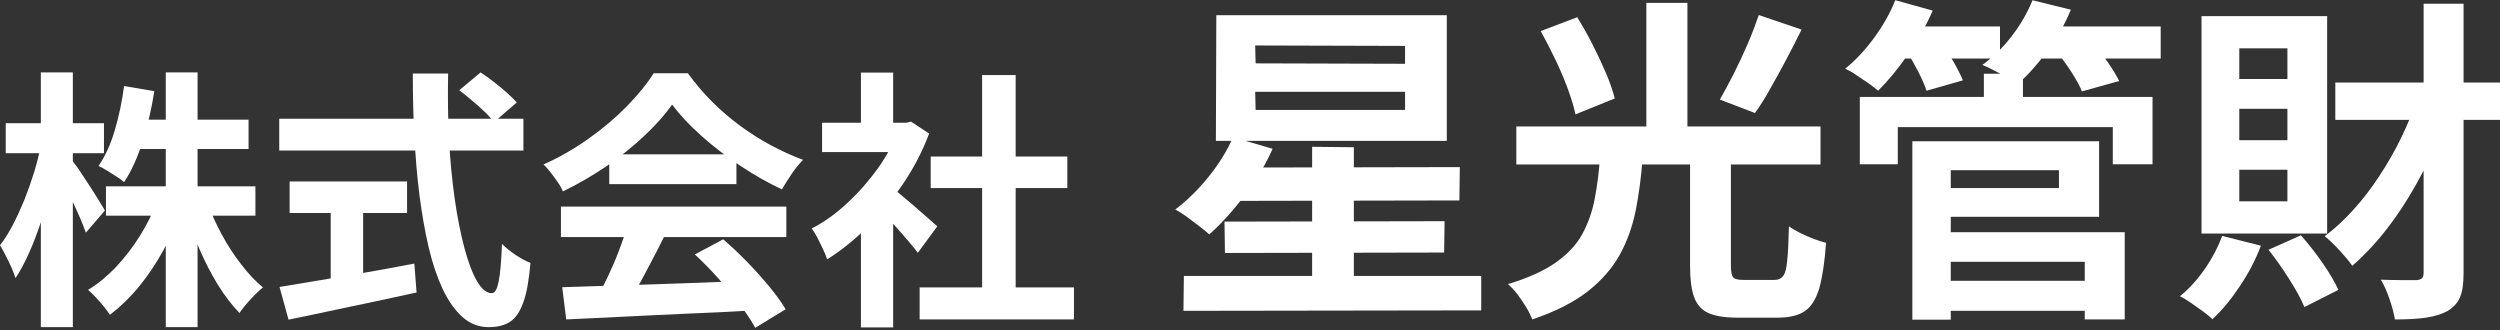 <svg width="348" height="46" viewBox="0 0 348 46" fill="none" xmlns="http://www.w3.org/2000/svg">
<rect x="0" y="0" width="348" height="46" fill="#333333" stroke="none"/>
<path d="M171.679 19.113L177.149 20.711C176.473 22.247 175.643 23.753 174.66 25.197C173.677 26.672 172.663 28.024 171.556 29.315C170.45 30.605 169.375 31.712 168.33 32.634C167.961 32.296 167.5 31.896 166.916 31.466C166.363 31.036 165.779 30.605 165.196 30.175C164.612 29.745 164.059 29.407 163.598 29.161C165.226 27.932 166.763 26.426 168.207 24.644C169.651 22.862 170.819 20.988 171.649 19.082L171.679 19.113ZM169.282 2.12H201.394V19.605H169.252L169.313 2.12H169.282ZM174.721 6.33L174.783 8.819L195.586 8.88V6.391L174.721 6.33ZM174.721 12.783L174.783 15.303H195.586V12.783H174.721ZM182.649 20.434L188.457 20.496V41.76L182.649 41.821V20.465V20.434ZM164.765 38.41H206.187V43.204L164.735 43.266L164.796 38.441L164.765 38.41ZM171.71 23.323L203.207 23.261L203.145 27.901L171.741 27.963L171.679 23.323H171.71ZM170.481 30.851L201.086 30.79L201.025 35.153L170.512 35.215L170.45 30.851H170.481Z" fill="white"/>
<path d="M229.172 0.4H234.888V19.759H229.172V0.4ZM211.073 17.608H253.417V22.893H211.073V17.608ZM244.813 2.09L250.774 4.118C250.098 5.531 249.361 6.914 248.623 8.327C247.886 9.741 247.148 11.062 246.411 12.353C245.704 13.643 244.997 14.75 244.29 15.733L239.405 13.859C240.019 12.783 240.664 11.585 241.34 10.263C242.017 8.911 242.662 7.529 243.276 6.115C243.891 4.702 244.383 3.349 244.813 2.12V2.09ZM214.453 4.333L219.554 2.397C220.261 3.565 220.998 4.824 221.674 6.176C222.381 7.559 222.996 8.881 223.549 10.171C224.102 11.462 224.501 12.66 224.778 13.705L219.308 15.917C219.093 14.873 218.724 13.705 218.233 12.353C217.741 11.001 217.157 9.649 216.481 8.235C215.805 6.822 215.129 5.531 214.453 4.302V4.333ZM222.658 22.032H228.65C228.465 24.613 228.127 27.041 227.697 29.284C227.236 31.527 226.499 33.617 225.454 35.491C224.409 37.366 222.903 39.087 220.968 40.592C219.032 42.098 216.481 43.389 213.285 44.464C213.101 43.972 212.824 43.389 212.456 42.774C212.087 42.16 211.657 41.545 211.227 40.961C210.766 40.377 210.335 39.916 209.905 39.548C212.671 38.718 214.914 37.704 216.573 36.536C218.233 35.368 219.462 34.047 220.261 32.572C221.06 31.097 221.644 29.469 221.982 27.686C222.32 25.935 222.565 24.03 222.719 22.002L222.658 22.032ZM235.256 21.787H240.941V36.997C240.941 37.827 241.064 38.38 241.279 38.626C241.494 38.871 241.986 38.964 242.723 38.964H247.025C247.548 38.964 247.947 38.779 248.224 38.411C248.5 38.042 248.685 37.335 248.777 36.29C248.9 35.215 248.961 33.648 249.023 31.497C249.422 31.804 249.944 32.111 250.559 32.419C251.174 32.726 251.819 33.002 252.464 33.248C253.109 33.494 253.663 33.678 254.185 33.801C254.001 36.505 253.663 38.626 253.232 40.162C252.771 41.668 252.095 42.743 251.204 43.327C250.313 43.911 249.084 44.218 247.517 44.218H241.894C240.111 44.218 238.759 44.003 237.807 43.573C236.854 43.143 236.178 42.375 235.809 41.33C235.441 40.285 235.256 38.841 235.256 37.059V21.787Z" fill="white"/>
<path d="M286.296 7.252L291.274 5.931C291.95 6.699 292.657 7.59 293.364 8.604C294.071 9.618 294.593 10.478 294.992 11.277L289.799 12.722C289.523 11.984 289.031 11.093 288.355 10.048C287.679 9.003 287.003 8.082 286.327 7.252H286.296ZM265.401 7.16L270.195 5.838C270.748 6.637 271.332 7.559 271.915 8.573C272.499 9.587 272.929 10.448 273.237 11.185L268.166 12.629C267.951 11.923 267.552 11.031 267.03 9.987C266.476 8.942 265.954 7.989 265.401 7.16ZM282.916 0.031L288.263 1.352C287.433 3.38 286.327 5.316 284.975 7.129C283.623 8.942 282.271 10.478 280.857 11.707C280.458 11.431 279.966 11.124 279.382 10.786C278.799 10.448 278.215 10.14 277.569 9.802C276.955 9.464 276.402 9.219 275.941 9.034C277.446 7.959 278.799 6.637 280.028 5.039C281.257 3.442 282.209 1.782 282.916 0.061V0.031ZM263.834 0.031L269.027 1.475C268.136 3.564 266.968 5.593 265.585 7.59C264.203 9.587 262.82 11.247 261.437 12.629C261.099 12.322 260.638 11.984 260.085 11.585C259.532 11.185 258.948 10.847 258.395 10.448C257.842 10.048 257.319 9.772 256.858 9.557C258.303 8.389 259.624 6.975 260.884 5.255C262.144 3.534 263.127 1.782 263.834 0V0.031ZM282.578 3.687H300.769V8.143H282.578V3.687ZM263.588 3.687H278.399V8.143H263.588V3.687ZM266.2 19.666H271.547V44.495H266.2V19.666ZM269.519 32.326H295.761V44.464H290.199V36.444H269.549V32.326H269.519ZM269.273 19.666H292.196V30.175H269.273V26.181H286.604V23.692H269.273V19.666ZM258.856 13.49H299.632V22.862H294.101V17.7H264.172V22.862H258.886V13.49H258.856ZM276.156 10.263H281.595V15.917H276.156V10.263ZM269.457 39.087H292.288V43.266H269.457V39.087Z" fill="white"/>
<path d="M306.455 2.243H323.939V32.511H306.455V2.243ZM311.709 6.73V11.001H318.408V6.73H311.709ZM311.709 23.63V28.024H318.408V23.63H311.709ZM311.709 15.149V19.513H318.408V15.149H311.709ZM315.735 34.785L320.283 32.757C321.327 33.924 322.311 35.184 323.294 36.598C324.277 38.011 324.984 39.24 325.506 40.346L320.774 42.743C320.313 41.637 319.607 40.346 318.654 38.841C317.701 37.335 316.749 35.983 315.765 34.754L315.735 34.785ZM309.374 32.849L314.721 34.201C313.983 36.137 313 38.042 311.771 39.855C310.542 41.699 309.282 43.235 307.96 44.433C307.653 44.126 307.223 43.757 306.67 43.358C306.117 42.958 305.564 42.559 304.98 42.159C304.396 41.76 303.904 41.453 303.443 41.238C304.734 40.193 305.871 38.933 306.916 37.427C307.96 35.922 308.759 34.385 309.343 32.818L309.374 32.849ZM336.538 13.674L341.086 15.026C340.072 17.945 338.904 20.772 337.49 23.507C336.077 26.242 334.541 28.793 332.85 31.067C331.16 33.371 329.347 35.338 327.442 36.997C327.012 36.383 326.398 35.645 325.66 34.846C324.923 34.047 324.216 33.371 323.601 32.88C324.984 31.835 326.305 30.636 327.596 29.192C328.887 27.779 330.085 26.211 331.191 24.521C332.297 22.831 333.342 21.049 334.233 19.205C335.124 17.362 335.893 15.487 336.538 13.643V13.674ZM337.368 0.522H342.929V38.042C342.929 39.455 342.776 40.562 342.438 41.361C342.1 42.159 341.516 42.805 340.686 43.296C339.918 43.727 338.904 44.034 337.706 44.218C336.507 44.403 335.063 44.464 333.373 44.464C333.25 43.696 333.004 42.743 332.635 41.668C332.267 40.592 331.867 39.67 331.406 38.933C332.512 38.964 333.526 38.994 334.448 38.994C335.37 38.994 336.016 38.994 336.384 38.994C336.722 38.964 336.968 38.871 337.122 38.749C337.275 38.595 337.368 38.38 337.368 38.011V0.553V0.522ZM325.076 11.492H348V16.686H325.076V11.492Z" fill="white"/>
<path d="M9.925 22.155C10.14 22.432 10.478 22.893 10.939 23.538C11.37 24.183 11.861 24.921 12.353 25.689C12.845 26.457 13.336 27.195 13.736 27.871C14.166 28.547 14.442 29.038 14.596 29.315L11.953 32.388C11.738 31.804 11.492 31.128 11.154 30.36C10.816 29.591 10.448 28.762 10.048 27.932C9.649 27.102 9.249 26.334 8.911 25.597C8.543 24.859 8.235 24.276 7.959 23.784L9.956 22.155H9.925ZM5.654 20.219L8.082 21.203C7.836 22.77 7.498 24.368 7.098 26.027C6.699 27.686 6.238 29.284 5.715 30.851C5.193 32.419 4.64 33.894 4.025 35.246C3.411 36.598 2.796 37.765 2.151 38.718C2.028 38.288 1.844 37.796 1.598 37.243C1.352 36.69 1.075 36.137 0.799 35.584C0.522 35.031 0.246 34.539 0 34.139C0.615 33.371 1.198 32.419 1.782 31.312C2.366 30.206 2.888 29.038 3.411 27.779C3.903 26.519 4.363 25.228 4.763 23.938C5.162 22.616 5.47 21.387 5.685 20.189L5.654 20.219ZM5.685 10.079H10.14V45.54H5.685V10.079ZM0.799 17.146H14.473V21.326H0.799V17.146ZM17.331 11.984L21.479 12.691C21.11 15.118 20.557 17.454 19.851 19.697C19.144 21.94 18.283 23.845 17.269 25.351C17.024 25.136 16.686 24.859 16.225 24.583C15.764 24.306 15.334 24.03 14.903 23.753C14.473 23.477 14.074 23.262 13.705 23.108C14.627 21.787 15.395 20.127 15.979 18.13C16.563 16.133 16.993 14.104 17.269 12.015L17.331 11.984ZM28.885 28.239C29.407 29.715 30.083 31.189 30.882 32.664C31.681 34.139 32.572 35.522 33.586 36.813C34.569 38.103 35.584 39.179 36.598 40.008C36.26 40.285 35.891 40.623 35.491 41.023C35.092 41.422 34.692 41.852 34.293 42.313C33.924 42.774 33.586 43.173 33.34 43.573C32.296 42.498 31.282 41.176 30.329 39.64C29.376 38.103 28.516 36.413 27.748 34.631C26.98 32.818 26.303 31.036 25.75 29.223L28.885 28.27V28.239ZM21.817 28.055L25.32 29.1C24.613 31.097 23.753 33.002 22.739 34.846C21.725 36.69 20.588 38.38 19.328 39.916C18.068 41.453 16.716 42.743 15.303 43.819C15.088 43.481 14.78 43.081 14.412 42.62C14.043 42.16 13.674 41.76 13.305 41.361C12.937 40.961 12.568 40.623 12.261 40.346C13.643 39.517 14.934 38.441 16.163 37.151C17.392 35.829 18.498 34.416 19.482 32.818C20.465 31.251 21.264 29.653 21.848 28.055H21.817ZM23.077 10.079H27.502V45.54H23.077V10.079ZM18.652 16.655H34.6V20.742H18.652V16.655ZM14.75 25.935H35.553V30.022H14.75V25.935Z" fill="white"/>
<path d="M57.493 10.233H62.379C62.318 13.367 62.349 16.409 62.502 19.359C62.656 22.34 62.932 25.105 63.301 27.717C63.67 30.298 64.131 32.572 64.653 34.539C65.176 36.505 65.76 38.042 66.405 39.148C67.05 40.254 67.726 40.807 68.464 40.807C68.894 40.807 69.201 40.254 69.416 39.179C69.631 38.103 69.785 36.352 69.877 33.955C70.4 34.477 71.045 35 71.782 35.491C72.52 35.983 73.196 36.352 73.841 36.598C73.626 38.994 73.319 40.838 72.827 42.129C72.366 43.419 71.751 44.31 70.983 44.802C70.215 45.294 69.232 45.54 68.033 45.54C66.681 45.54 65.452 45.079 64.407 44.157C63.363 43.235 62.441 41.944 61.642 40.285C60.874 38.626 60.198 36.69 59.675 34.447C59.153 32.203 58.723 29.776 58.385 27.133C58.047 24.491 57.831 21.756 57.678 18.898C57.524 16.04 57.463 13.121 57.463 10.202L57.493 10.233ZM38.903 39.947C40.408 39.701 42.191 39.394 44.249 39.056C46.308 38.718 48.49 38.349 50.795 37.95C53.099 37.55 55.404 37.12 57.678 36.69L57.985 40.715C55.926 41.176 53.837 41.606 51.717 42.067C49.596 42.528 47.568 42.928 45.602 43.358C43.635 43.788 41.822 44.157 40.163 44.495L38.903 39.916V39.947ZM46.032 27.748H50.549V40.531H46.032V27.748ZM40.316 25.259H56.664V29.653H40.316V25.259ZM38.872 16.532H72.858V20.957H38.872V16.532ZM63.916 12.568L66.896 10.079C67.48 10.448 68.095 10.909 68.74 11.4C69.385 11.892 70 12.414 70.553 12.906C71.106 13.398 71.567 13.859 71.936 14.258L68.74 17.024C68.433 16.563 68.003 16.071 67.48 15.579C66.958 15.088 66.374 14.535 65.729 14.012C65.114 13.49 64.5 12.998 63.947 12.568H63.916Z" fill="white"/>
<path d="M93.6 14.504C92.586 15.948 91.295 17.392 89.697 18.898C88.099 20.404 86.348 21.817 84.412 23.139C82.476 24.46 80.448 25.628 78.358 26.642C78.205 26.273 77.99 25.843 77.652 25.382C77.344 24.921 77.006 24.46 76.668 24.03C76.33 23.599 75.992 23.2 75.654 22.893C77.805 21.94 79.895 20.742 81.892 19.328C83.889 17.915 85.672 16.409 87.239 14.811C88.806 13.213 90.066 11.677 90.988 10.202H95.751C96.765 11.585 97.871 12.906 99.1 14.135C100.329 15.364 101.651 16.501 103.033 17.515C104.416 18.529 105.86 19.451 107.305 20.219C108.749 20.988 110.255 21.694 111.791 22.247C111.238 22.8 110.715 23.446 110.193 24.214C109.671 24.982 109.24 25.689 108.841 26.365C106.967 25.474 105.031 24.398 103.095 23.108C101.159 21.817 99.346 20.434 97.687 18.959C96.027 17.485 94.644 16.009 93.538 14.535L93.6 14.504ZM96.703 35.43L100.667 33.31C101.804 34.293 102.91 35.338 104.017 36.475C105.123 37.612 106.137 38.749 107.089 39.886C108.011 41.023 108.78 42.067 109.363 43.05L105.123 45.632C104.631 44.679 103.894 43.604 103.003 42.405C102.081 41.207 101.067 40.008 99.991 38.749C98.885 37.519 97.809 36.413 96.734 35.43H96.703ZM87.3 31.527L92.463 32.91C91.879 34.078 91.264 35.307 90.619 36.505C89.974 37.734 89.359 38.902 88.745 40.008C88.13 41.115 87.546 42.098 86.993 42.958L83.029 41.637C83.521 40.715 84.074 39.67 84.627 38.472C85.18 37.304 85.703 36.106 86.163 34.877C86.624 33.648 87.024 32.541 87.3 31.497V31.527ZM84.811 21.479H102.511V25.628H84.811V21.479ZM78.082 28.762H109.456V33.002H78.082V28.762ZM78.266 39.978C80.509 39.916 83.091 39.824 86.071 39.732C89.021 39.64 92.125 39.547 95.382 39.425C98.639 39.302 101.866 39.179 105.031 39.056L104.877 43.204C101.804 43.389 98.701 43.542 95.536 43.665C92.371 43.819 89.39 43.942 86.532 44.095C83.674 44.249 81.124 44.341 78.819 44.464L78.266 40.008V39.978Z" fill="white"/>
<path d="M125.157 17.116H126.017L126.816 16.931L129.336 18.591C128.414 21.049 127.185 23.415 125.679 25.628C124.173 27.84 122.514 29.868 120.701 31.65C118.888 33.433 117.044 34.908 115.139 36.106C115.016 35.706 114.832 35.215 114.555 34.662C114.279 34.109 114.033 33.556 113.756 33.033C113.48 32.511 113.234 32.111 112.988 31.804C114.74 30.913 116.399 29.715 117.966 28.239C119.564 26.765 120.978 25.136 122.238 23.384C123.497 21.602 124.45 19.789 125.157 17.915V17.116ZM123.835 25.904C124.173 26.119 124.665 26.488 125.28 27.01C125.894 27.533 126.57 28.086 127.277 28.701C127.984 29.315 128.629 29.868 129.213 30.39C129.797 30.913 130.196 31.282 130.473 31.497L127.769 35.184C127.4 34.693 126.939 34.139 126.386 33.494C125.833 32.849 125.28 32.203 124.665 31.527C124.051 30.851 123.467 30.206 122.883 29.592C122.299 28.977 121.807 28.485 121.408 28.086L123.866 25.873L123.835 25.904ZM119.841 10.11H124.327V18.99H119.841V10.11ZM119.841 29.96L124.327 24.614V45.57H119.841V29.991V29.96ZM114.433 17.085H126.785V21.172H114.433V17.085ZM136.711 10.448H141.381V42.16H136.711V10.448ZM129.551 21.787H148.572V26.181H129.551V21.787ZM128.014 40.008H149.494V44.464H128.014V40.008Z" fill="white"/>
</svg>
